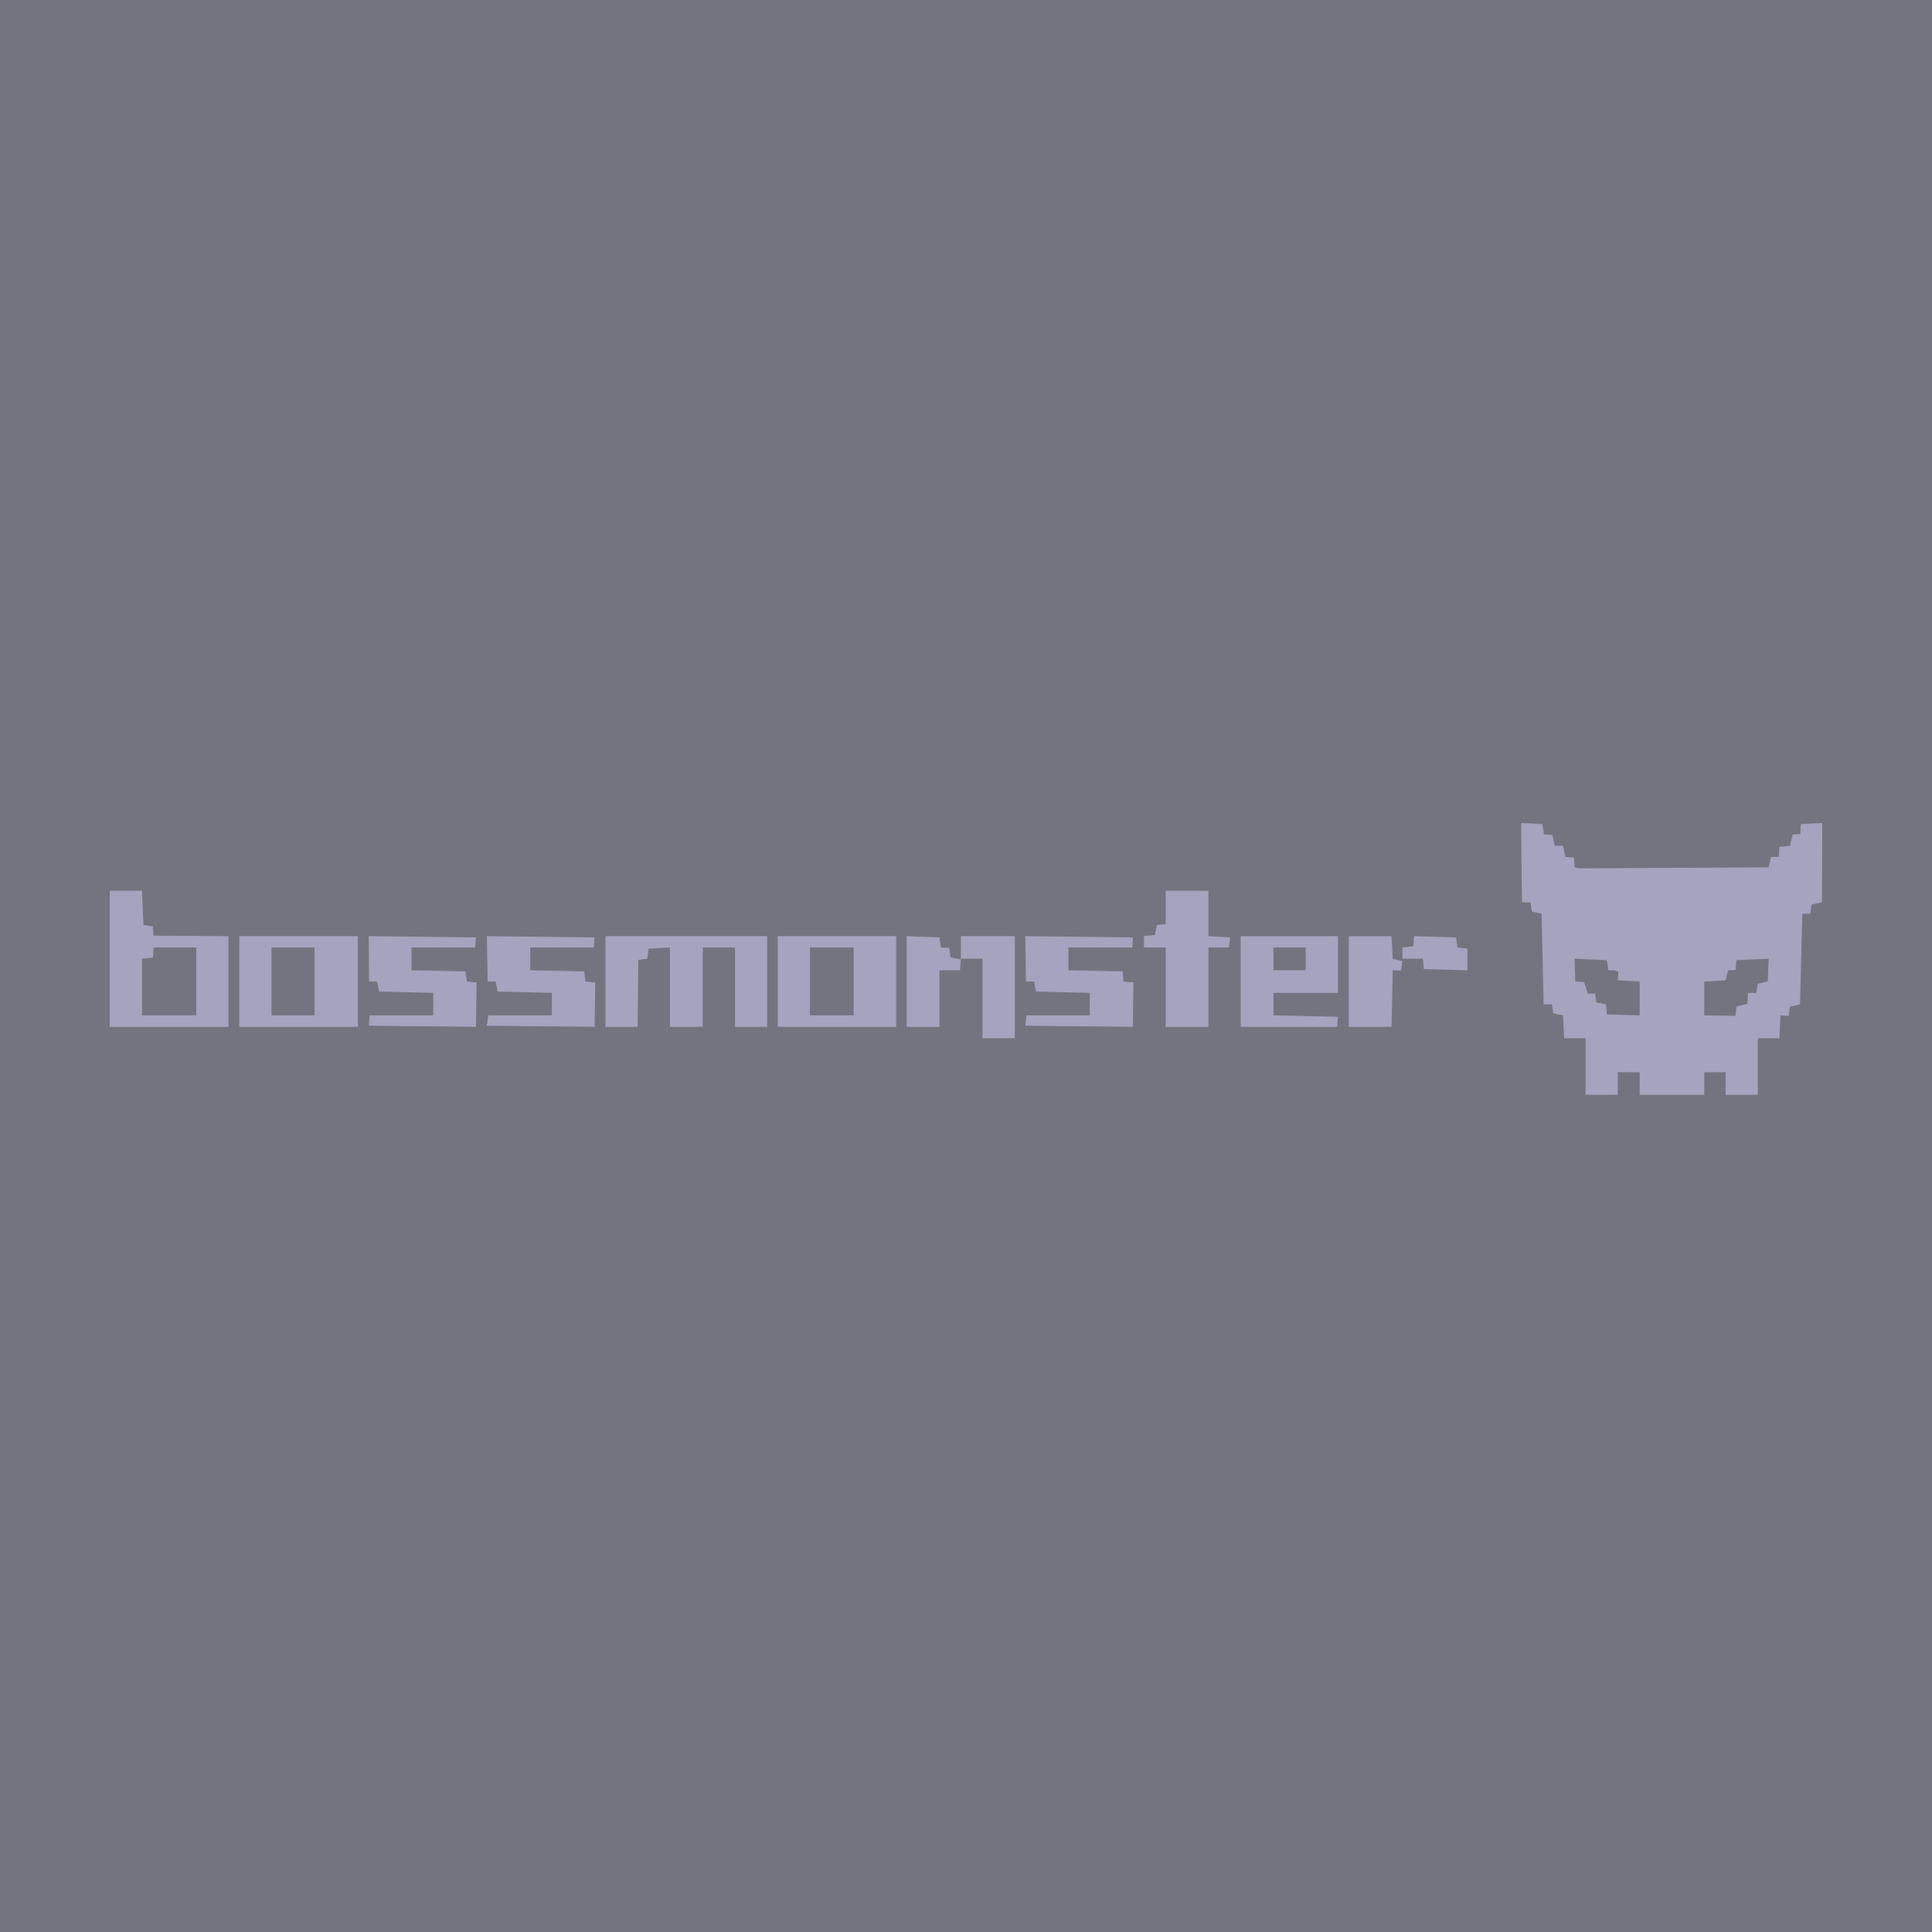 <svg xmlns="http://www.w3.org/2000/svg" width="2500" height="2500" viewBox="0 0 192.756 192.756"><g fill-rule="evenodd" clip-rule="evenodd"><path fill="#747480" d="M0 0h192.756v192.756H0V0z"/><path d="M77.597 93.399h11.81v9.048h-11.81v-9.048zm3.216 1.134h4.355v6.766h-4.355v-6.766zm13.884.043l.147.934 1.022.215-.087 1.078h-2.046v5.645h-3.274V93.4l3.274.129.146 1.005.818.042zm1.169-1.177h5.38v10.183h-3.217v-7.93h-2.163v-2.253zm6.489 4.525l-.059-4.525 10.729.129-.059 1.005h-6.373v2.27l5.408.115.088 1.006.994.1-.059 4.424-10.729-.115.117-1.033h6.314v-2.242l-5.35-.129-.205-1.004h-.816v-.001zm13.944-5.717v-3.333h4.268v4.524l2.164.129-.117 1.005h-2.047v7.915h-4.268v-7.915h-2.164v-1.134l1.082-.115.205-1.005.877-.071zm10.758 2.326h3.215v2.27h-3.215v-2.27zm11.896 2.27l-.117 5.645h-4.268V93.4h4.268l.117 2.253.965.245-.146.935-.819-.03zm.965-2.27l1.082-.129.088-1.005 4.18.129.145 1.005.994.116v2.154l-4.355-.115-.088-1.035h-2.045v-1.12h-.001zm14.967-11.231l.234 1.077h.818l.262 1.12.818.057.088.977.557.101 18.795-.101.234-1.034.787-.014.059-.991 1.053-.115.264-1.121.76-.057.059-.978 2.135-.115-.029 7.915-1.023.215-.146.934-.789-.014-.234 9.049-.994.215-.146.934-.818-.057-.088 2.283h-2.162v5.645h-3.215v-2.256h-2.135v2.256h-6.432v-2.256h-2.191v2.256h-3.215v-5.645h-2.135l-.115-2.283-.967-.188-.145-.904h-.82l-.203-9.049-.965-.215-.146-.919h-.848l-.088-7.915 2.135.115.146 1.034.845.044zm2.279 14.622l-.059-2.271 3.215.145.146 1.005h.643l.352.172-.059.834 2.191.115v3.375l-3.273-.088-.088-1.004-.965-.201-.117-.877h-.73l-.379-1.148-.877-.057zm14.996-.115l.262-1.006.73-.029.09-.976 3.215-.145-.088 2.271-.994.215-.146.934-.818-.016-.088 1.092-1.08.273-.09.934-3.127-.057v-3.375l2.134-.115zm-38.674-4.41v5.658h-6.43v2.242l6.43.143-.086 1.006h-9.617V93.4h9.703v-.001zM19.574 94.533v6.766h-5.408v-5.646l1.082-.114.088-1.006h4.238zm3.215-1.134v9.048H10.95V88.875h3.216l.146 3.404.936.143.058.934 7.483.043zm4.297 1.134h4.297v6.766h-4.297v-6.766zm9.705-1.134l10.698.129-.087 1.005h-6.343v2.27l5.378.115.146 1.006.964.1-.059 4.424-10.698-.115.088-1.033h6.344v-2.242l-5.379-.129-.234-1.004h-.789l-.029-4.526zm11.779 0l10.757.129-.087 1.005h-6.343v2.27l5.378.115.146 1.006.965.1-.059 4.424-10.757-.115.146-1.033h6.343v-2.242l-5.408-.129-.205-1.004h-.789l-.087-4.526zm16.136 1.25l-.117 1.003-.906.116-.059 6.679h-3.215v-9.048h16.135v9.048H73.33v-7.915h-3.216v7.915H66.84v-7.915l-2.134.117zm-40.836-1.25h11.838v9.048H23.87v-9.048z" fill="#a5a3bd"/></g></svg>